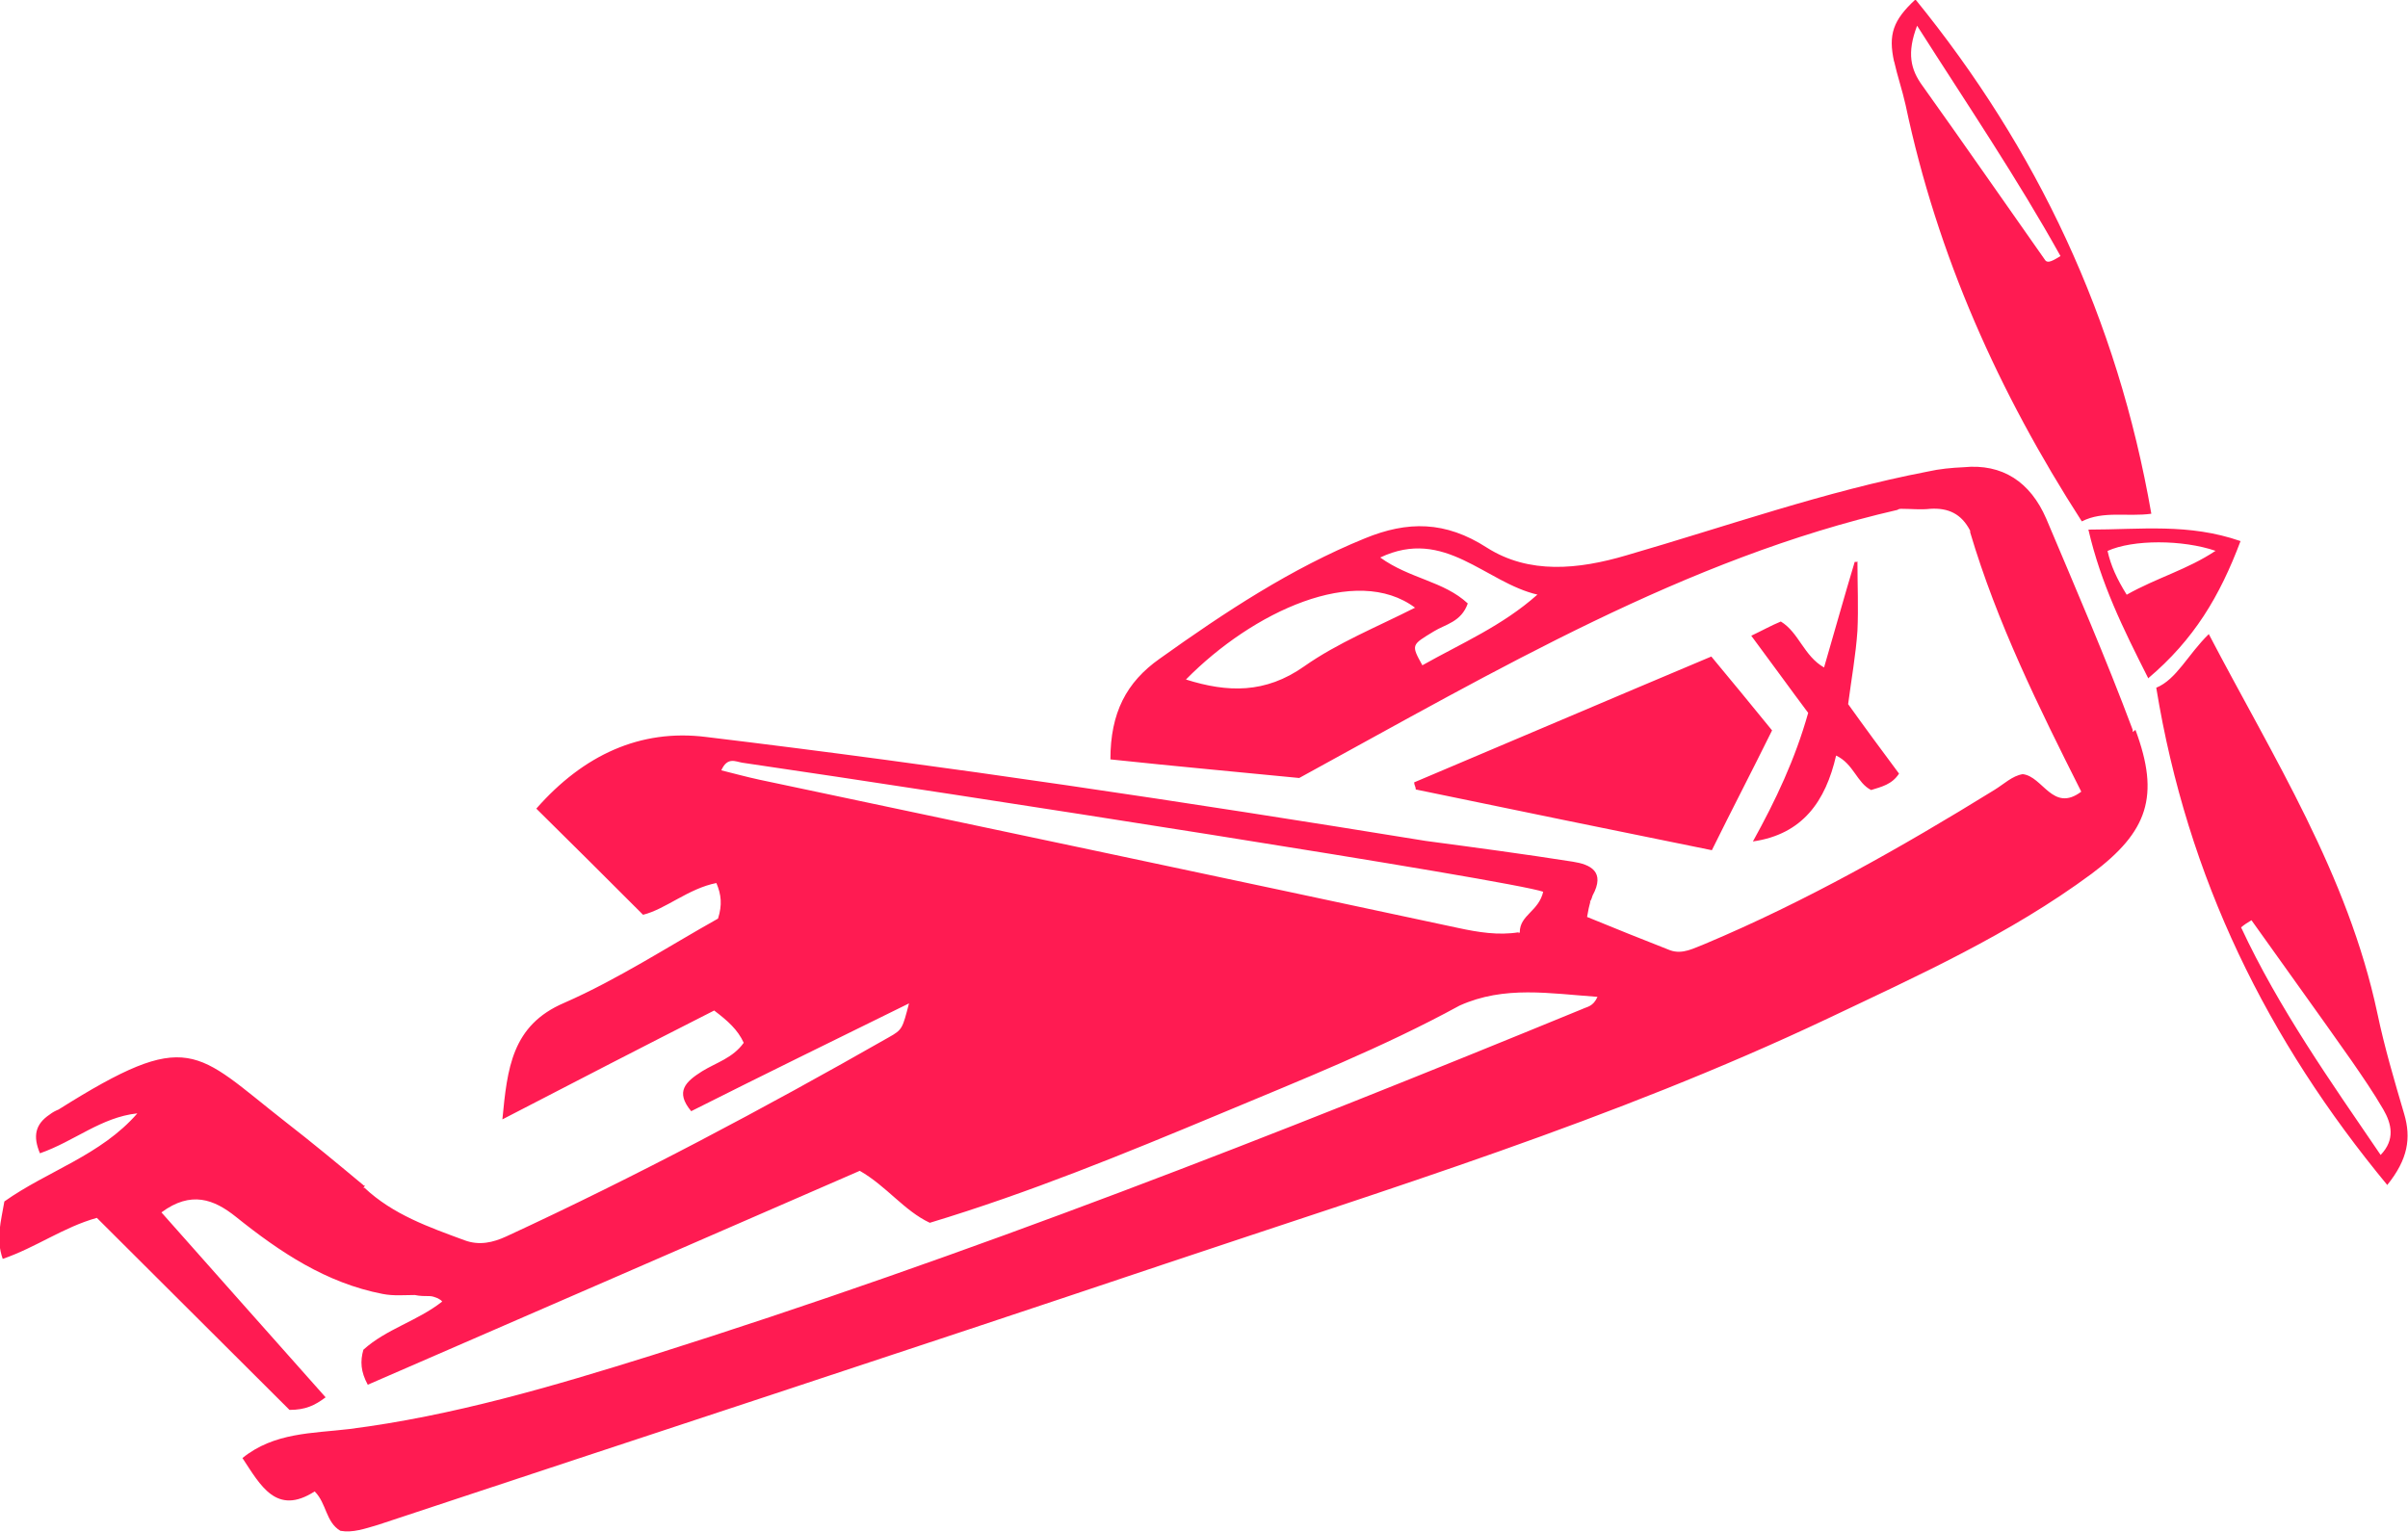 <?xml version="1.0" encoding="UTF-8"?>
<svg id="Layer_1" data-name="Layer 1" xmlns="http://www.w3.org/2000/svg" width="44" height="28" viewBox="0 0 44 28">
  <path d="m31.28,12s0,0,0,0c0,0,0,0,0,0h0Zm-5.41,2.43c1.79.37,3.58.74,5.41,1.11.37-.75.74-1.46,1.1-2.19-.38-.47-.73-.89-1.11-1.35-1.83.77-3.63,1.54-5.43,2.3,0,.05.03.08.03.13Zm8.06-4.16h-.04c-.19.63-.37,1.28-.56,1.93-.37-.21-.46-.64-.79-.84-.17.07-.33.16-.54.26h0c.38.51.71.97,1.04,1.41-.24.85-.59,1.59-1.01,2.35.91-.13,1.33-.74,1.52-1.57.32.15.38.5.64.63.19-.06.38-.1.51-.3-.32-.43-.63-.85-.93-1.27.06-.46.14-.9.17-1.34.02-.42,0-.85,0-1.27Zm5.09,3.07c.45,1.21.23,1.86-.8,2.63-1.5,1.11-3.17,1.86-4.83,2.65-3.91,1.85-8.02,3.11-12.1,4.48-4.79,1.61-9.59,3.18-14.38,4.77-.24.07-.46.15-.69.11-.27-.16-.25-.5-.47-.72-.7.45-.99-.11-1.32-.61.58-.47,1.28-.45,1.95-.53,1.89-.24,3.72-.78,5.54-1.35,5.77-1.82,11.4-4.03,17-6.33.08-.04.19-.04.27-.22-.87-.06-1.7-.21-2.52.16-1.41.77-2.9,1.36-4.38,1.98-1.75.73-3.48,1.44-5.3,1.99-.47-.22-.79-.67-1.28-.95-2.98,1.3-5.98,2.6-8.99,3.91-.13-.24-.14-.43-.08-.64.42-.38.98-.52,1.44-.88-.02-.03-.05-.04-.08-.06-.05-.02-.1-.04-.15-.04-.09,0-.18,0-.27-.02-.19,0-.39.02-.59-.02-1.03-.2-1.87-.76-2.68-1.41-.4-.32-.82-.48-1.36-.08.99,1.12,1.98,2.23,3,3.38-.2.15-.37.23-.66.23-1.14-1.14-2.33-2.32-3.52-3.51-.61.17-1.11.54-1.72.75-.13-.37-.03-.69.03-1.05.79-.56,1.76-.84,2.43-1.61-.66.07-1.15.51-1.78.73-.13-.31-.09-.53.18-.71.05-.04.11-.07.16-.09,2.4-1.51,2.49-1.07,4.14.22.49.38.96.77,1.44,1.17h.02s-.02.03-.03.04c0,0,.01,0,.02,0,.52.49,1.18.72,1.83.96.27.1.52.04.76-.07,2.38-1.1,4.71-2.34,6.99-3.64.25-.14.25-.16.37-.62-1.36.67-2.67,1.31-3.98,1.97-.3-.36-.1-.54.2-.73.26-.16.56-.24.76-.52-.11-.24-.29-.4-.54-.59-1.26.64-2.54,1.3-3.87,1.99.09-.93.17-1.72,1.13-2.13.98-.43,1.9-1.03,2.81-1.54.08-.25.06-.44-.03-.65-.51.1-.93.48-1.34.58-.66-.66-1.29-1.29-1.95-1.94.86-.98,1.9-1.46,3.1-1.31,4.4.53,8.78,1.19,13.15,1.9.9.12,1.8.24,2.69.38.32.05.6.18.36.62,0,0,0,0,0,0-.01.03-.02.07-.04.1,0,0-.01,0-.02,0,0,0,.01,0,.02.01-.02.07-.04.16-.06.28.51.21,1.01.41,1.52.61.23.08.43-.04.64-.12,1.83-.77,3.58-1.76,5.28-2.81.18-.11.33-.26.52-.29.37.04.55.71,1.07.32-.78-1.55-1.54-3.09-2.03-4.74,0,0,0-.02,0-.03-.16-.31-.4-.42-.73-.4-.17.02-.35,0-.53,0-.02,0-.04,0-.07.02-3.87.89-7.29,2.91-10.93,4.9-1.01-.1-2.23-.21-3.45-.34,0-.85.29-1.41.9-1.84,1.19-.85,2.4-1.65,3.75-2.2.78-.32,1.47-.32,2.23.17.77.49,1.67.4,2.55.14,1.83-.53,3.63-1.17,5.5-1.53.22-.05.44-.07.66-.08.71-.07,1.22.27,1.51.94.54,1.28,1.09,2.55,1.58,3.86v.04Zm-13.16-2.23c-1.08-.81-2.97.07-4.19,1.31.76.24,1.45.26,2.16-.24h0c.61-.43,1.33-.72,2.02-1.07Zm2.24-.24c-.96-.22-1.7-1.24-2.88-.68.54.39,1.16.43,1.6.84-.12.34-.41.38-.62.51-.41.25-.42.24-.21.62.71-.4,1.46-.72,2.1-1.29Zm.1,5.43c-.59-.21-10.74-1.79-14.64-2.36-.12-.02-.27-.11-.38.14.24.06.46.12.69.17,4.26.9,8.52,1.8,12.77,2.71.37.08.74.14,1.11.08,0,0,0,.02,0,.02,0,0,.02-.02.02-.02h0c0-.32.35-.38.43-.75Zm6.41-15.17c-.11-.5-.02-.76.39-1.14,2.22,2.73,3.69,5.83,4.31,9.4-.43.06-.88-.06-1.27.14-1.52-2.36-2.64-4.86-3.22-7.61-.06-.27-.15-.53-.21-.8Zm.52.44c.75,1.05,1.49,2.12,2.23,3.17h0c.04.07.1.06.29-.06-.79-1.42-1.69-2.75-2.62-4.21-.19.5-.12.8.1,1.1Zm8.5,20.1c-2.2-2.66-3.66-5.61-4.23-9.1.37-.15.58-.61.96-.98,1.18,2.26,2.54,4.39,3.08,6.93.13.62.31,1.23.49,1.84h0c.13.44.07.83-.31,1.3Zm-.08-1.39c-.18-.31-.38-.6-.58-.89-.61-.87-1.22-1.71-1.83-2.57-.07.04-.13.08-.19.13.69,1.48,1.63,2.81,2.55,4.16h0c.27-.28.2-.57.05-.83Zm-4.3-7.89c-.46-.91-.86-1.72-1.09-2.71.96,0,1.83-.12,2.78.21-.38,1.01-.85,1.8-1.69,2.51Zm1.24-2.32c-.61-.21-1.52-.21-1.98,0,.06.27.17.51.35.8h0c.55-.31,1.11-.46,1.62-.8Z" fill="#ff1b52" stroke-width="0"/>
</svg>